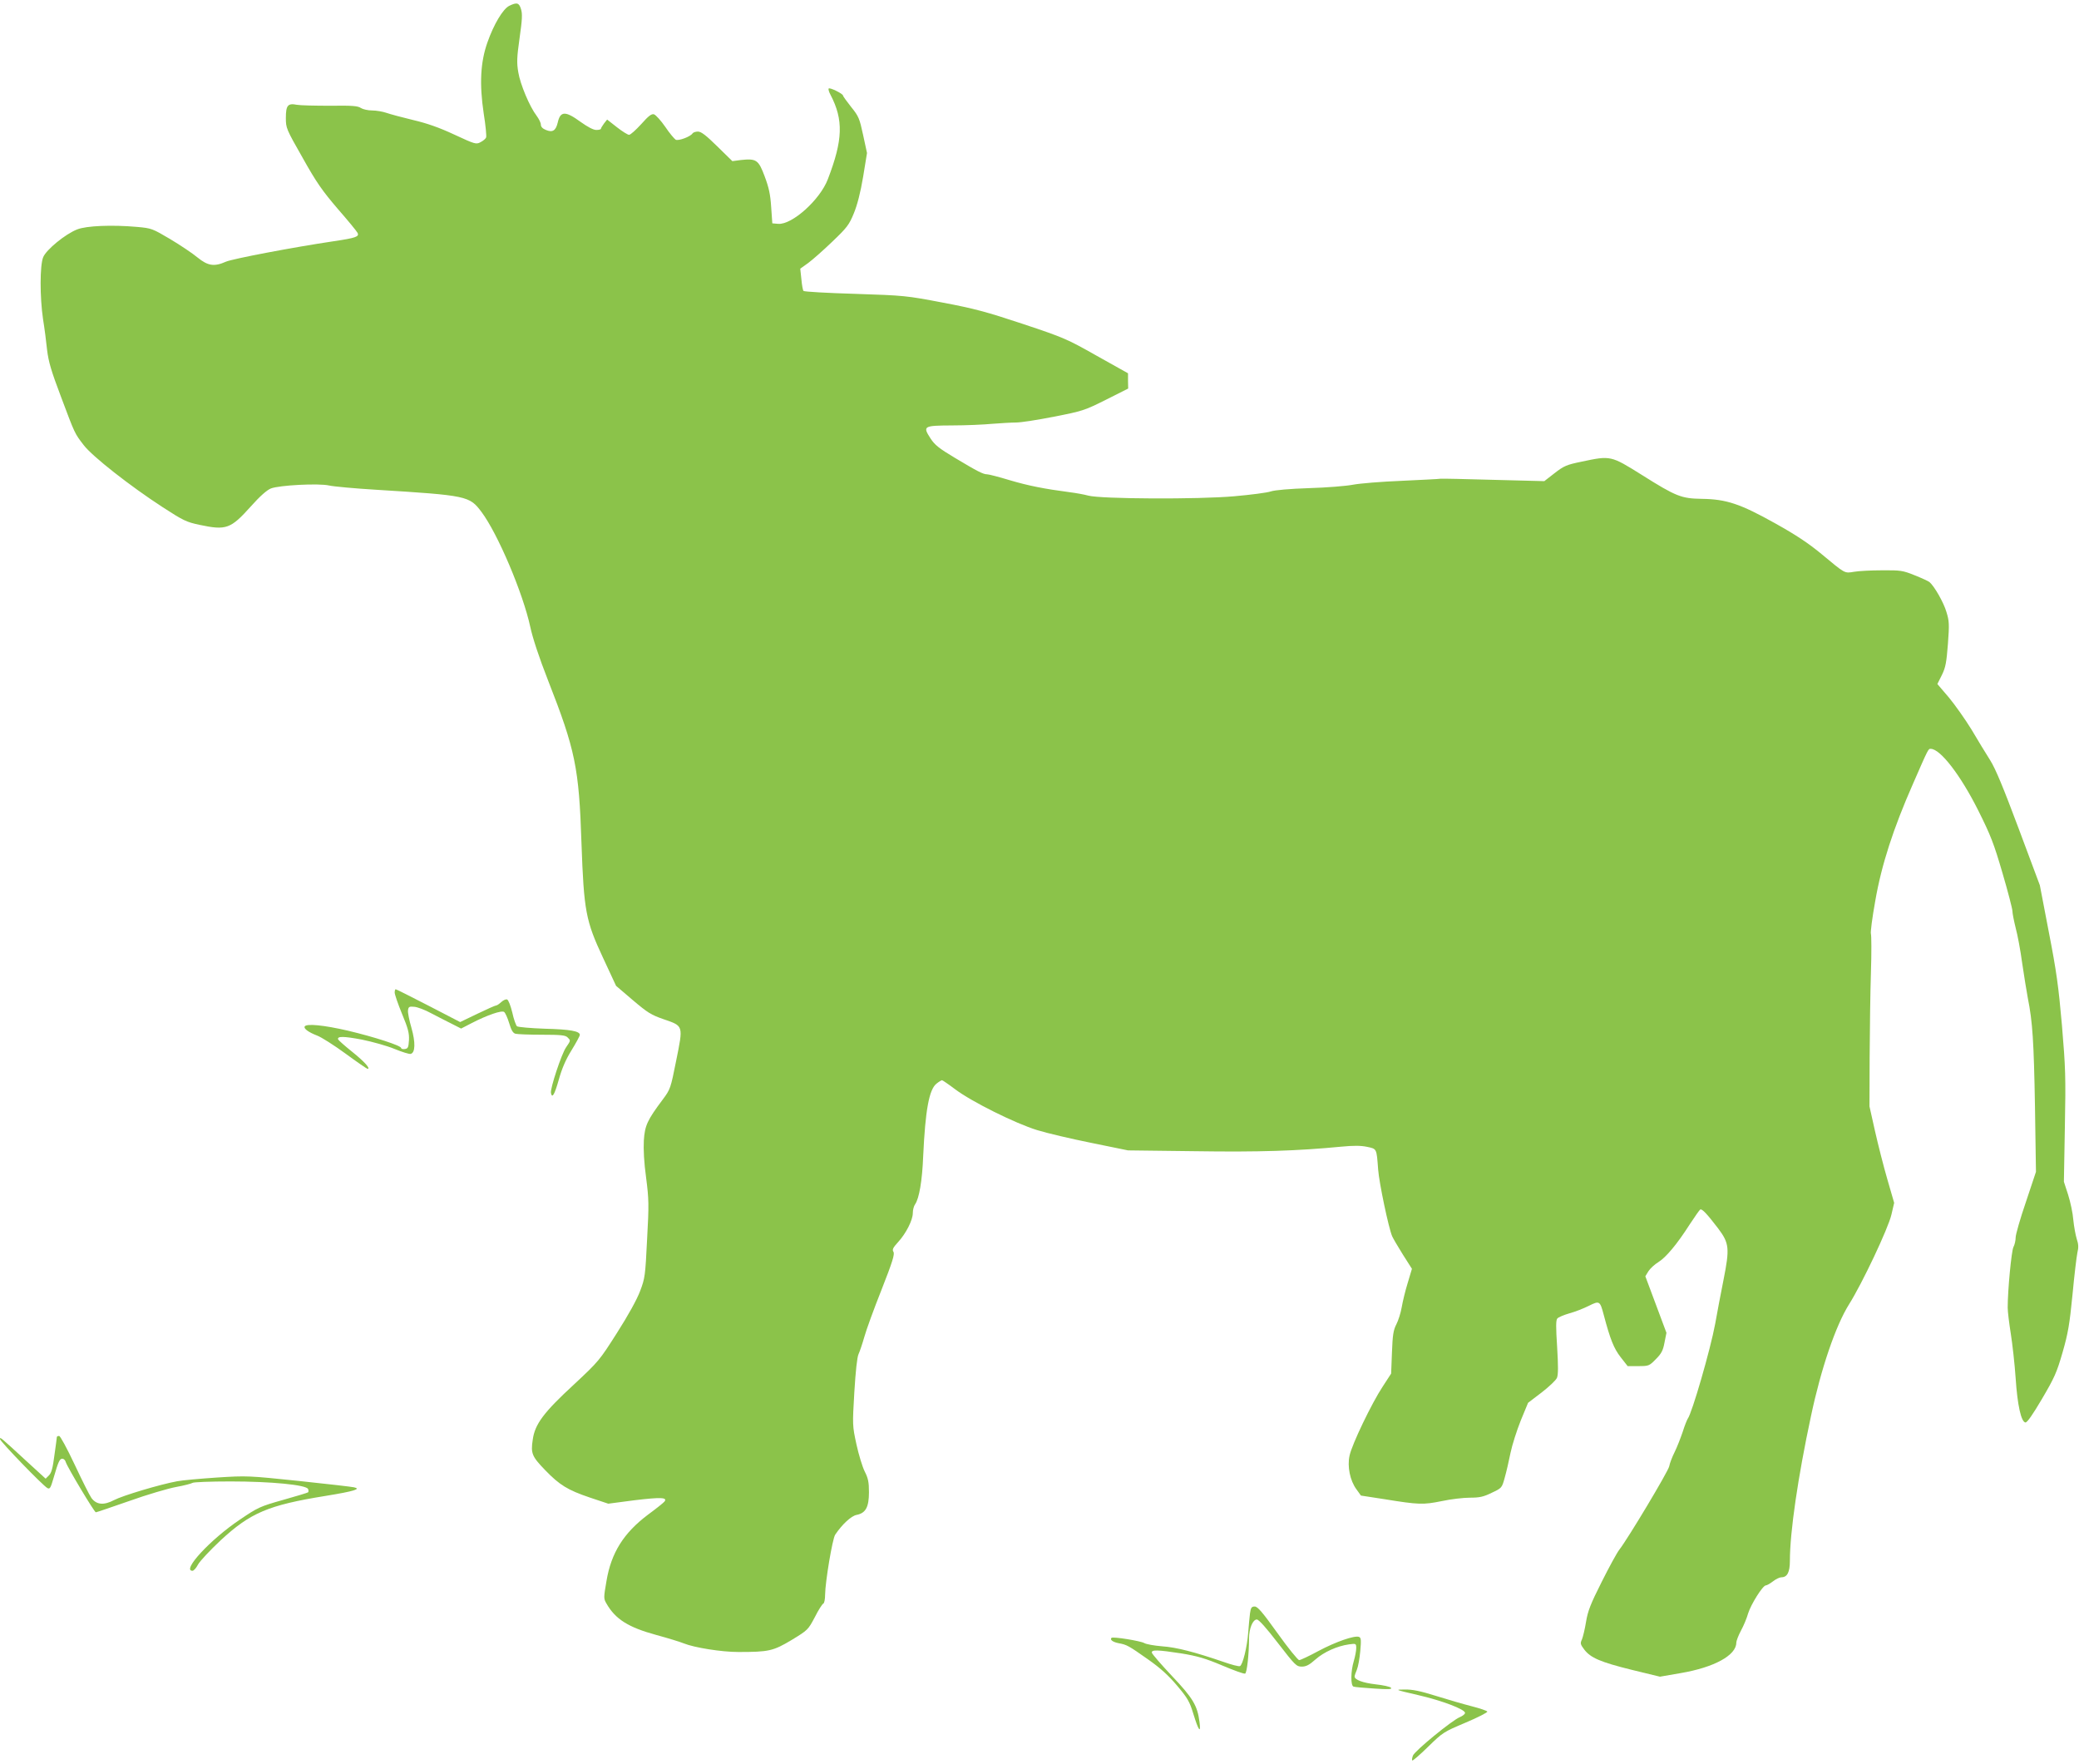 <?xml version="1.0" standalone="no"?>
<!DOCTYPE svg PUBLIC "-//W3C//DTD SVG 20010904//EN"
 "http://www.w3.org/TR/2001/REC-SVG-20010904/DTD/svg10.dtd">
<svg version="1.0" xmlns="http://www.w3.org/2000/svg"
 width="1280pt" height="1086pt" viewBox="0 0 1280 1086"
 preserveAspectRatio="xMidYMid meet">
<g transform="translate(0,1086) scale(0.1,-0.1)"
fill="#8bc34a" stroke="none">
<path d="M3135 10824 c-39 -20 -95 -114 -134 -225 -43 -121 -50 -256 -23 -437
12 -74 18 -140 15 -148 -3 -8 -18 -21 -34 -29 -27 -15 -34 -13 -161 46 -94 44
-169 70 -254 90 -67 16 -141 36 -164 44 -23 8 -63 15 -89 15 -26 0 -56 7 -69
15 -18 13 -53 16 -189 14 -93 0 -185 2 -206 6 -55 11 -67 -4 -67 -81 0 -62 2
-68 103 -245 85 -152 121 -203 215 -313 63 -72 118 -139 123 -149 13 -24 -11
-32 -146 -52 -243 -36 -623 -108 -664 -126 -72 -32 -111 -26 -175 26 -30 25
-106 76 -168 113 -110 65 -115 67 -203 75 -157 14 -313 7 -369 -15 -73 -28
-191 -125 -210 -171 -21 -49 -21 -247 -1 -382 9 -55 20 -140 25 -190 9 -73 25
-128 86 -289 86 -229 83 -223 140 -297 53 -69 286 -252 485 -381 128 -83 147
-92 227 -109 165 -35 192 -25 316 113 56 63 99 101 124 111 51 20 295 33 359
18 26 -6 156 -18 288 -26 563 -35 575 -38 649 -136 100 -133 256 -500 301
-709 14 -66 54 -188 109 -328 168 -428 191 -539 206 -1002 15 -419 26 -478
133 -707 l80 -172 103 -88 c92 -78 113 -91 191 -118 122 -42 120 -37 76 -255
-34 -171 -36 -176 -82 -238 -96 -128 -111 -161 -117 -253 -3 -54 1 -136 14
-229 17 -133 18 -165 6 -380 -11 -224 -13 -239 -43 -318 -19 -51 -73 -149
-142 -257 -108 -170 -113 -176 -264 -317 -189 -174 -242 -246 -255 -341 -13
-85 -5 -103 77 -188 88 -91 138 -122 274 -168 l114 -38 160 21 c165 20 208 18
185 -9 -7 -8 -52 -44 -101 -80 -149 -112 -226 -234 -255 -408 -18 -104 -18
-108 0 -139 55 -96 134 -146 306 -193 74 -20 151 -44 170 -52 64 -26 232 -53
336 -53 188 0 214 6 328 74 100 61 101 62 143 141 22 44 46 81 52 83 6 2 11
27 11 55 1 80 45 343 62 369 43 64 99 116 132 122 56 11 76 48 76 140 0 62 -5
86 -26 127 -14 28 -37 103 -51 167 -25 116 -25 118 -13 322 8 131 17 215 26
234 7 15 23 62 35 104 11 41 59 173 106 291 68 173 82 219 74 234 -9 14 -4 25
28 60 49 53 91 136 91 179 0 19 6 43 14 54 25 36 44 144 50 299 13 279 36 408
82 444 15 12 30 21 34 21 3 0 40 -25 81 -56 101 -76 368 -209 504 -251 61 -19
211 -54 335 -79 l225 -46 411 -5 c397 -6 633 2 903 28 73 7 119 7 157 -1 62
-13 59 -9 69 -140 6 -82 64 -358 86 -410 6 -14 36 -65 66 -113 l56 -88 -26
-87 c-15 -48 -31 -115 -37 -150 -6 -35 -21 -82 -33 -105 -18 -35 -23 -64 -27
-173 l-5 -130 -52 -80 c-67 -101 -190 -357 -204 -425 -15 -67 3 -154 42 -207
l28 -39 143 -22 c215 -35 241 -35 355 -12 55 12 134 21 173 21 59 0 83 5 134
30 62 29 63 30 80 92 10 35 26 104 36 154 10 49 39 139 63 199 l45 109 84 64
c45 35 88 75 94 90 8 20 8 71 1 189 -8 124 -8 165 1 176 7 8 40 22 75 32 34 9
87 30 119 46 66 33 69 31 92 -56 40 -151 62 -206 104 -260 l43 -55 66 0 c64 0
67 1 108 43 34 34 44 53 53 102 l12 60 -65 174 -65 174 19 31 c11 17 38 42 61
56 47 29 115 110 193 232 31 47 60 89 65 92 11 6 42 -27 110 -116 69 -92 72
-122 33 -319 -17 -85 -40 -206 -51 -269 -29 -157 -143 -551 -169 -584 -4 -6
-19 -42 -31 -81 -13 -38 -35 -95 -50 -125 -15 -30 -30 -69 -33 -87 -6 -31
-254 -445 -307 -513 -15 -19 -64 -109 -109 -199 -68 -135 -85 -178 -96 -245
-7 -44 -19 -93 -25 -108 -12 -25 -10 -31 14 -63 39 -51 99 -77 293 -125 l173
-42 127 22 c207 35 343 110 343 187 0 11 13 45 29 75 16 29 36 77 44 106 17
55 90 172 109 172 6 0 26 11 44 25 18 14 41 25 52 25 36 0 52 32 52 101 0 176
49 514 130 892 62 293 152 556 234 687 82 130 241 467 261 552 l17 73 -42 145
c-23 79 -57 213 -76 297 l-34 152 1 303 c1 167 4 402 8 523 4 121 3 227 0 235
-4 9 8 101 27 206 38 219 110 442 232 719 96 220 94 215 109 215 59 0 184
-162 293 -380 76 -152 96 -203 149 -385 34 -115 61 -221 61 -233 0 -13 9 -60
20 -104 12 -44 30 -141 40 -216 11 -76 27 -173 35 -217 29 -144 37 -265 44
-670 l6 -399 -62 -186 c-35 -102 -63 -200 -63 -218 0 -18 -6 -45 -14 -60 -12
-25 -35 -264 -35 -372 0 -25 9 -97 19 -160 10 -63 24 -187 30 -275 11 -167 34
-268 60 -272 10 -2 45 48 102 145 77 131 91 162 127 287 34 118 43 173 61 355
11 118 25 234 30 258 8 32 7 53 -4 85 -7 23 -17 76 -21 117 -3 41 -18 111 -32
155 l-26 80 6 338 c6 309 4 363 -18 625 -21 240 -34 334 -81 575 l-55 287
-130 348 c-94 251 -142 368 -176 422 -26 41 -78 126 -115 189 -38 62 -101 151
-139 197 l-71 83 28 56 c23 47 28 77 37 191 9 121 8 141 -9 196 -17 59 -75
160 -105 185 -8 6 -49 25 -92 42 -72 29 -86 31 -200 30 -67 0 -144 -4 -172 -9
-60 -10 -53 -13 -200 109 -81 67 -156 117 -287 190 -213 119 -299 148 -450
150 -126 2 -158 14 -369 147 -192 120 -192 120 -371 82 -93 -19 -109 -26 -167
-71 l-63 -49 -312 8 c-171 5 -318 8 -326 7 -8 -2 -116 -7 -240 -13 -124 -5
-259 -16 -300 -24 -41 -8 -163 -18 -270 -21 -120 -4 -210 -12 -235 -20 -22 -8
-123 -21 -225 -30 -223 -20 -824 -17 -900 4 -25 7 -76 16 -115 21 -153 20
-255 40 -369 74 -66 20 -128 36 -138 36 -25 0 -58 17 -200 102 -97 58 -123 79
-149 119 -49 76 -44 79 133 80 84 0 196 5 248 10 52 4 118 8 147 8 28 0 133
16 233 36 174 34 187 38 319 104 l137 69 -1 47 0 47 -193 108 c-184 104 -203
112 -455 196 -223 74 -296 94 -492 131 -226 43 -236 44 -540 54 -170 5 -313
13 -318 18 -4 4 -10 37 -13 72 l-7 65 49 35 c27 20 94 79 149 132 90 86 103
103 132 174 21 51 41 128 57 224 l24 147 -24 111 c-22 102 -27 115 -74 173
-27 34 -50 66 -50 70 0 11 -81 51 -88 43 -3 -3 1 -20 11 -38 81 -155 77 -278
-16 -520 -48 -127 -221 -282 -306 -275 l-36 3 -7 100 c-5 78 -14 120 -40 189
-38 102 -51 111 -146 101 l-53 -7 -93 91 c-69 68 -99 91 -119 91 -14 0 -29 -5
-33 -11 -12 -20 -87 -48 -104 -39 -8 5 -38 40 -64 79 -27 39 -58 73 -69 77
-15 5 -33 -8 -79 -60 -33 -36 -66 -66 -75 -66 -8 0 -42 21 -75 47 l-60 47 -19
-24 c-10 -14 -19 -28 -19 -32 0 -5 -13 -8 -29 -8 -18 0 -52 18 -97 50 -93 68
-124 67 -140 -4 -12 -51 -32 -63 -73 -46 -20 8 -31 19 -31 33 0 11 -12 35 -26
54 -43 56 -101 194 -113 268 -10 59 -9 91 8 211 16 112 18 148 9 177 -12 41
-26 44 -73 21z"/>
<path d="M2430 4750 c0 -12 20 -70 45 -131 38 -91 45 -120 43 -162 -3 -45 -6
-52 -25 -55 -13 -2 -23 1 -23 6 0 15 -164 68 -328 107 -147 34 -255 45 -266
26 -8 -13 24 -36 76 -56 27 -10 105 -60 175 -111 71 -52 132 -94 136 -94 21 0
-21 46 -96 106 -45 36 -83 70 -85 75 -8 21 35 20 146 -1 64 -13 154 -38 200
-57 46 -19 91 -33 100 -31 29 6 31 70 5 161 -13 45 -23 93 -21 107 3 22 7 25
38 22 19 -1 67 -19 105 -40 39 -20 96 -50 127 -65 l57 -29 62 32 c98 51 189
82 203 70 7 -5 21 -36 31 -69 13 -43 23 -61 39 -65 11 -3 85 -6 163 -6 115 0
144 -3 157 -16 20 -20 21 -18 -9 -62 -28 -40 -98 -253 -93 -280 7 -37 22 -12
48 80 19 68 42 123 78 181 29 47 52 90 52 96 0 23 -59 34 -215 38 -88 3 -165
10 -172 15 -6 5 -20 43 -29 85 -10 41 -24 78 -32 80 -7 3 -23 -4 -36 -16 -12
-11 -26 -21 -32 -21 -5 0 -57 -23 -115 -51 l-106 -51 -195 101 c-107 55 -198
101 -202 101 -3 0 -6 -9 -6 -20z"/>
<path d="M350 2013 c0 -5 -7 -55 -15 -112 -10 -78 -18 -109 -34 -124 l-20 -20
-118 108 c-164 151 -163 150 -163 136 0 -14 264 -287 292 -302 15 -8 20 1 38
63 29 100 37 118 54 118 8 0 18 -9 21 -21 10 -32 176 -309 185 -309 5 0 97 32
207 70 109 39 239 77 288 86 50 9 94 21 100 25 5 5 110 9 235 9 248 0 467 -21
477 -47 3 -8 3 -16 0 -20 -4 -3 -73 -24 -155 -47 -142 -40 -154 -46 -265 -121
-182 -122 -360 -315 -292 -315 8 0 23 17 34 38 11 21 74 88 140 150 183 169
292 216 646 273 178 29 221 43 174 53 -13 3 -166 21 -339 39 -310 32 -318 33
-505 21 -104 -7 -215 -17 -245 -23 -104 -19 -335 -88 -388 -116 -63 -33 -108
-29 -139 13 -11 15 -57 107 -103 205 -48 102 -89 177 -96 177 -8 0 -14 -3 -14
-7z"/>
<path d="M7696 928 c-3 -24 -8 -77 -11 -118 -7 -92 -34 -200 -51 -207 -8 -3
-53 9 -101 26 -175 60 -289 90 -378 96 -49 4 -99 13 -110 20 -22 13 -193 41
-202 32 -11 -12 9 -26 45 -33 49 -9 59 -14 181 -100 75 -53 124 -97 178 -161
65 -77 77 -98 100 -173 32 -105 48 -126 38 -50 -13 100 -40 146 -170 283 -66
70 -121 134 -123 142 -5 20 34 19 183 -4 96 -16 146 -30 250 -74 71 -30 134
-53 141 -50 11 4 24 119 24 216 0 61 23 117 48 117 12 0 57 -50 130 -145 106
-137 114 -145 147 -145 26 0 46 10 84 44 52 46 134 83 207 93 43 6 44 5 44
-24 0 -16 -7 -52 -15 -79 -19 -62 -20 -150 -2 -157 8 -3 65 -8 128 -12 89 -6
111 -5 103 5 -7 7 -49 16 -95 21 -78 9 -129 28 -129 48 0 5 6 24 14 42 8 19
17 70 21 115 6 68 5 82 -8 87 -28 10 -143 -30 -250 -87 -57 -31 -111 -56 -118
-56 -8 0 -68 74 -133 165 -94 131 -123 165 -141 165 -19 0 -24 -7 -29 -42z"/>
<path d="M8730 425 c148 -34 290 -88 290 -110 0 -7 -15 -19 -32 -26 -49 -20
-278 -208 -289 -237 -5 -14 -7 -27 -4 -30 3 -3 47 35 98 85 90 88 95 91 230
148 76 32 136 63 134 68 -1 5 -45 20 -96 33 -51 13 -151 42 -221 64 -96 30
-144 40 -192 39 -62 0 -61 -1 82 -34z"/>
</g>
</svg>
